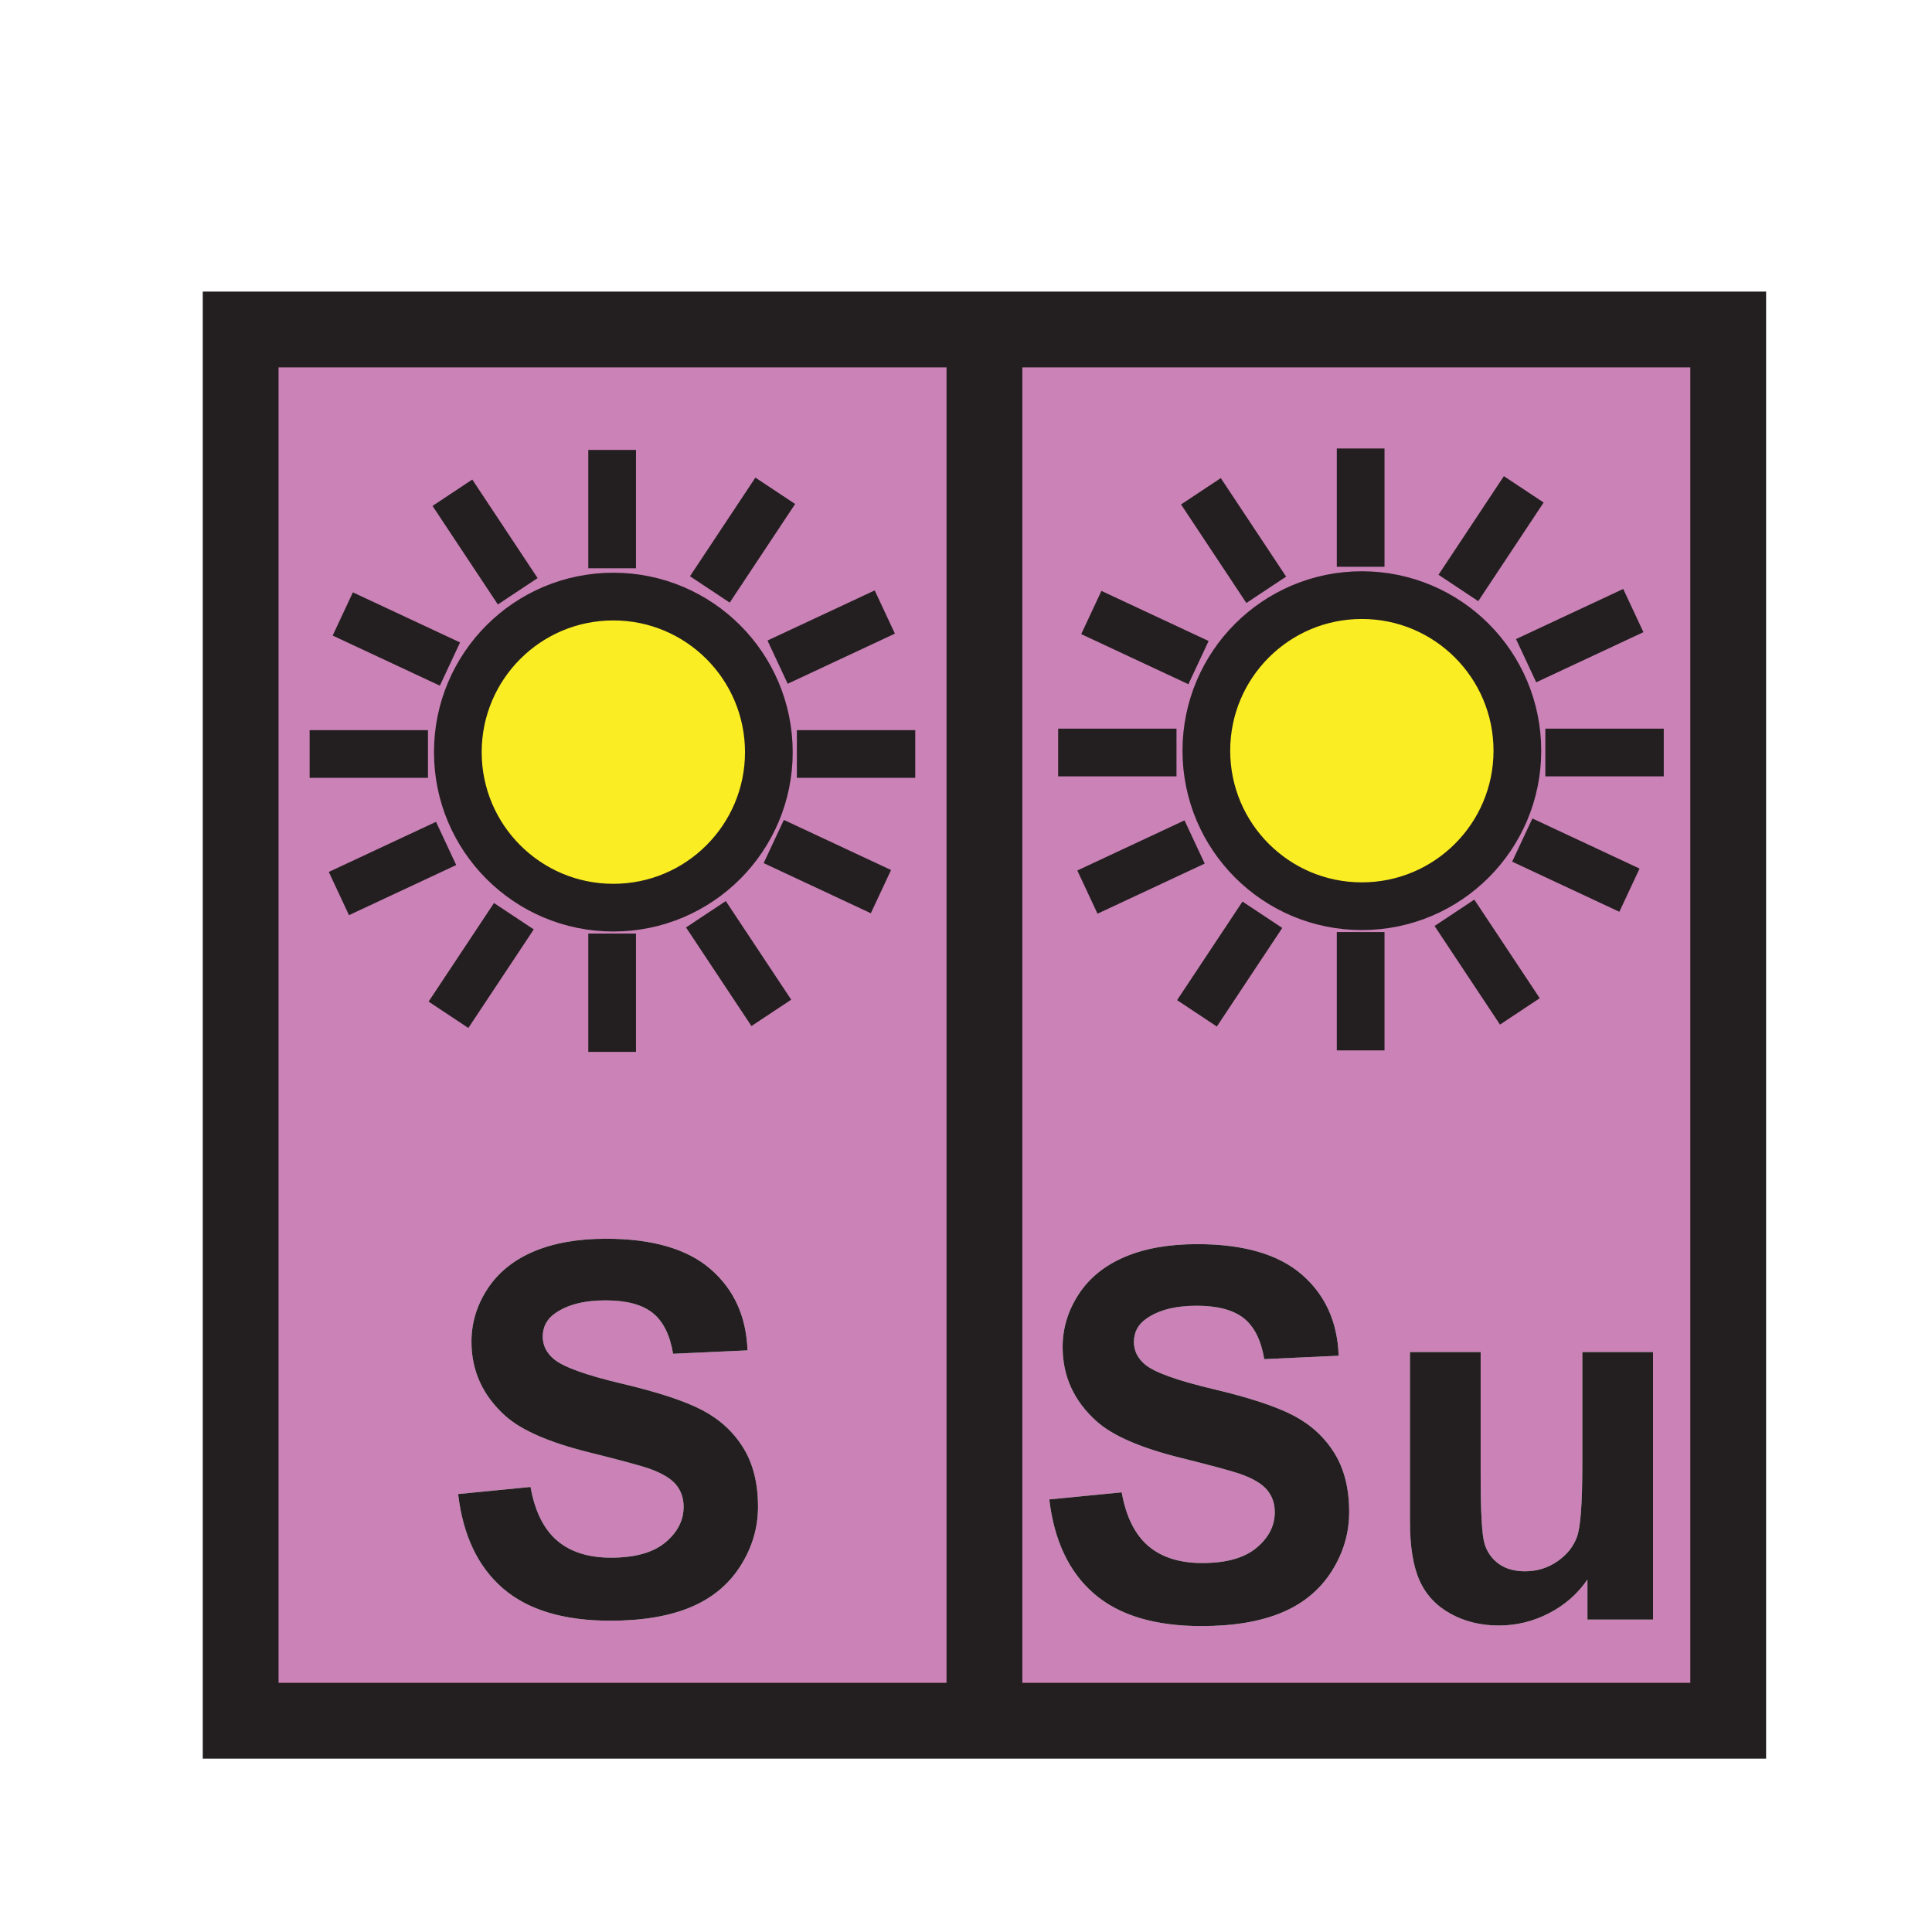 <svg xmlns="http://www.w3.org/2000/svg" width="850.394" height="850.394" viewBox="0 0 850.394 850.394" overflow="visible"><path d="M433.31 145.03V757.4H105.93V145.03h327.38zm-99.66 518.13c0-10.271-2.17-18.9-6.48-25.88-4.32-6.99-10.3-12.49-17.93-16.521-7.64-4.029-19.43-7.93-35.37-11.7-15.94-3.76-25.97-7.38-30.1-10.859-3.25-2.73-4.87-6.021-4.87-9.86 0-4.21 1.73-7.58 5.2-10.09 5.39-3.91 12.85-5.87 22.38-5.87 9.23 0 16.15 1.83 20.76 5.49 4.62 3.649 7.63 9.66 9.03 18.01l32.75-1.5c-.52-14.899-5.93-26.81-16.23-35.74-10.3-8.93-25.64-13.39-46.02-13.39-12.47 0-23.12 1.89-31.95 5.65-8.82 3.77-15.58 9.25-20.27 16.46-4.69 7.199-7.03 14.93-7.03 23.21 0 12.85 4.98 23.739 14.95 32.68 7.09 6.36 19.42 11.71 37 16.07 13.66 3.399 22.41 5.76 26.25 7.09 5.61 2 9.54 4.34 11.8 7.04 2.25 2.689 3.38 5.96 3.38 9.8 0 5.98-2.68 11.21-8.04 15.68-5.36 4.46-13.32 6.7-23.88 6.7-9.97 0-17.9-2.51-23.77-7.53-5.87-5.029-9.77-12.89-11.69-23.6l-31.87 3.13c2.14 18.17 8.71 32.01 19.71 41.5 11 9.5 26.76 14.25 47.28 14.25 14.1 0 25.88-1.979 35.33-5.93 9.45-3.96 16.76-10 21.92-18.13 5.17-8.13 7.76-16.85 7.76-26.16zm4.77-332.08c0-37.84-30.64-68.49-68.45-68.49-37.82 0-68.45 30.65-68.45 68.49 0 37.79 30.63 68.44 68.45 68.44 37.81 0 68.45-30.65 68.45-68.44zM760.69 145.03V757.4H433.31V145.03h327.38zm-33.08 567.84V595.12h-31.13v49.57c0 16.829-.771 27.39-2.33 31.71-1.551 4.319-4.431 7.93-8.641 10.84-4.21 2.92-8.97 4.38-14.29 4.38-4.649 0-8.489-1.09-11.51-3.271-3.03-2.17-5.12-5.13-6.26-8.85-1.15-3.73-1.72-13.85-1.72-30.38v-54h-31.12V669.6c0 11.091 1.399 19.771 4.21 26.051 2.8 6.279 7.35 11.159 13.63 14.63 6.27 3.47 13.37 5.21 21.27 5.21 7.761 0 15.13-1.8 22.11-5.41 6.979-3.61 12.62-8.561 16.9-14.84v17.63h28.881zm-59.72-382.43c0-37.84-30.64-68.49-68.46-68.49-37.81 0-68.439 30.65-68.439 68.49 0 37.79 30.63 68.44 68.439 68.44 37.82 0 68.46-30.65 68.46-68.44zm-74.03 335.08c0-10.27-2.16-18.899-6.48-25.88-4.31-6.979-10.29-12.489-17.93-16.52-7.641-4.021-19.42-7.92-35.36-11.69-15.939-3.77-25.979-7.39-30.109-10.859-3.25-2.74-4.87-6.03-4.87-9.87 0-4.21 1.729-7.57 5.199-10.08 5.4-3.92 12.851-5.88 22.381-5.88 9.229 0 16.149 1.83 20.77 5.49 4.61 3.659 7.62 9.659 9.021 18.01l32.75-1.5c-.511-14.9-5.921-26.811-16.221-35.74-10.3-8.92-25.64-13.38-46.02-13.38-12.48 0-23.13 1.88-31.95 5.649-8.83 3.761-15.58 9.25-20.271 16.45-4.689 7.2-7.039 14.94-7.039 23.21 0 12.851 4.989 23.75 14.96 32.69 7.09 6.35 19.42 11.7 36.989 16.06 13.66 3.4 22.41 5.771 26.25 7.101 5.62 1.989 9.551 4.34 11.801 7.029 2.25 2.7 3.38 5.96 3.38 9.801 0 5.989-2.681 11.21-8.04 15.68-5.351 4.47-13.311 6.7-23.87 6.7-9.98 0-17.9-2.51-23.78-7.53-5.87-5.02-9.77-12.89-11.689-23.59l-31.87 3.12c2.14 18.18 8.71 32.01 19.71 41.51 11 9.49 26.76 14.24 47.29 14.24 14.1 0 25.87-1.98 35.319-5.931 9.45-3.949 16.761-10 21.931-18.119 5.168-8.131 7.748-16.851 7.748-26.171z" fill="#cb82b7"/><path d="M269.97 262.59c37.81 0 68.45 30.65 68.45 68.49 0 37.79-30.64 68.44-68.45 68.44-37.82 0-68.45-30.65-68.45-68.44 0-37.84 30.63-68.49 68.45-68.49zM599.43 261.95c37.82 0 68.46 30.65 68.46 68.49 0 37.79-30.64 68.44-68.46 68.44-37.81 0-68.439-30.65-68.439-68.44-.001-37.84 30.629-68.49 68.439-68.49z" fill="#fbed24"/><path d="M727.61 595.12v117.75h-28.88v-17.63c-4.28 6.279-9.921 11.229-16.9 14.84-6.98 3.61-14.35 5.41-22.11 5.41-7.899 0-15-1.74-21.27-5.21-6.28-3.471-10.83-8.351-13.63-14.63-2.811-6.28-4.21-14.96-4.21-26.051V595.12h31.12v54c0 16.53.569 26.649 1.72 30.38 1.14 3.72 3.229 6.68 6.26 8.85 3.021 2.181 6.86 3.271 11.51 3.271 5.32 0 10.08-1.46 14.29-4.38 4.21-2.91 7.09-6.521 8.641-10.84 1.56-4.32 2.33-14.881 2.33-31.71v-49.57h31.129zM587.38 639.64c4.32 6.98 6.48 15.61 6.48 25.88 0 9.32-2.58 18.04-7.75 26.171-5.17 8.119-12.48 14.17-21.931 18.119-9.449 3.95-21.22 5.931-35.319 5.931-20.53 0-36.29-4.75-47.29-14.24-11-9.5-17.57-23.33-19.71-41.51l31.87-3.12c1.92 10.7 5.819 18.57 11.689 23.59 5.88 5.021 13.8 7.53 23.78 7.53 10.56 0 18.52-2.23 23.87-6.7 5.359-4.47 8.04-9.69 8.04-15.68 0-3.841-1.13-7.101-3.38-9.801-2.25-2.689-6.181-5.04-11.801-7.029-3.84-1.33-12.59-3.7-26.25-7.101-17.569-4.359-29.899-9.71-36.989-16.06-9.971-8.94-14.96-19.84-14.96-32.69 0-8.27 2.35-16.01 7.039-23.21 4.69-7.2 11.44-12.689 20.271-16.45 8.82-3.77 19.47-5.649 31.95-5.649 20.38 0 35.72 4.46 46.02 13.38 10.3 8.93 15.71 20.84 16.221 35.74l-32.75 1.5c-1.4-8.351-4.41-14.351-9.021-18.01-4.62-3.66-11.54-5.49-20.77-5.49-9.53 0-16.98 1.96-22.381 5.88-3.47 2.51-5.199 5.87-5.199 10.08 0 3.84 1.62 7.13 4.87 9.87 4.13 3.47 14.17 7.09 30.109 10.859 15.94 3.771 27.72 7.67 35.36 11.69 7.642 4.03 13.622 9.54 17.932 16.52zM327.17 637.28c4.31 6.979 6.48 15.609 6.48 25.88 0 9.31-2.59 18.03-7.76 26.16-5.16 8.13-12.47 14.17-21.92 18.13-9.45 3.95-21.23 5.93-35.33 5.93-20.52 0-36.28-4.75-47.28-14.25-11-9.49-17.57-23.33-19.71-41.5l31.87-3.13c1.92 10.71 5.82 18.57 11.69 23.6 5.87 5.021 13.8 7.53 23.77 7.53 10.56 0 18.52-2.24 23.88-6.7 5.36-4.47 8.04-9.699 8.04-15.68 0-3.84-1.13-7.11-3.38-9.8-2.26-2.7-6.19-5.04-11.8-7.04-3.84-1.33-12.59-3.69-26.25-7.09-17.58-4.36-29.91-9.71-37-16.07-9.97-8.94-14.95-19.83-14.95-32.68 0-8.28 2.34-16.011 7.03-23.21 4.69-7.21 11.45-12.69 20.27-16.46 8.83-3.761 19.48-5.65 31.95-5.65 20.38 0 35.72 4.46 46.02 13.39 10.3 8.931 15.71 20.841 16.23 35.74l-32.75 1.5c-1.4-8.35-4.41-14.36-9.03-18.01-4.61-3.66-11.53-5.49-20.76-5.49-9.53 0-16.99 1.96-22.38 5.87-3.47 2.51-5.2 5.88-5.2 10.09 0 3.84 1.62 7.13 4.87 9.86 4.13 3.479 14.16 7.1 30.1 10.859 15.94 3.771 27.73 7.671 35.37 11.7 7.63 4.031 13.61 9.531 17.93 16.521z" fill="#231f20"/><g fill="none" stroke="#231f20"><path d="M338.42 331.08c0 37.79-30.64 68.44-68.45 68.44-37.82 0-68.45-30.65-68.45-68.44 0-37.84 30.63-68.49 68.45-68.49 37.81 0 68.45 30.65 68.45 68.49zM269.44 250.12v-52.07M227.89 260.26l-28.76-43.38M198.06 292.29l-47.18-22.05M312.45 259.44l28.79-43.41M342.27 291.45l47.19-22.06M310.72 402.42l28.79 43.4M340.58 370.4l47.18 22.06M226.19 403.28l-28.79 43.39M196.36 371.25l-47.19 22.06M188.38 331.87h-52.09M402.86 331.87h-52.11M269.44 462.99V410.9M667.89 330.44c0 37.79-30.64 68.44-68.46 68.44-37.81 0-68.439-30.65-68.439-68.44 0-37.84 30.63-68.49 68.439-68.49 37.82 0 68.46 30.65 68.46 68.49zM598.91 249.48v-52.07M557.36 259.61l-28.76-43.37M527.54 291.65l-47.18-22.05M641.92 258.8l28.78-43.41M671.74 290.81l47.19-22.06M640.19 401.78l28.8 43.4M670.05 369.76l47.18 22.06M555.65 402.64l-28.79 43.39M525.82 370.61l-47.18 22.06M517.85 331.23h-52.09M732.32 331.23h-52.11M598.91 462.35v-52.09" stroke-width="21"/><path stroke-width="33.364" d="M433.31 757.4H105.93V145.03h654.76V757.4zM433.31 145.03V757.4"/></g><path fill="none" d="M0 0h850.394v850.394H0z"/></svg>